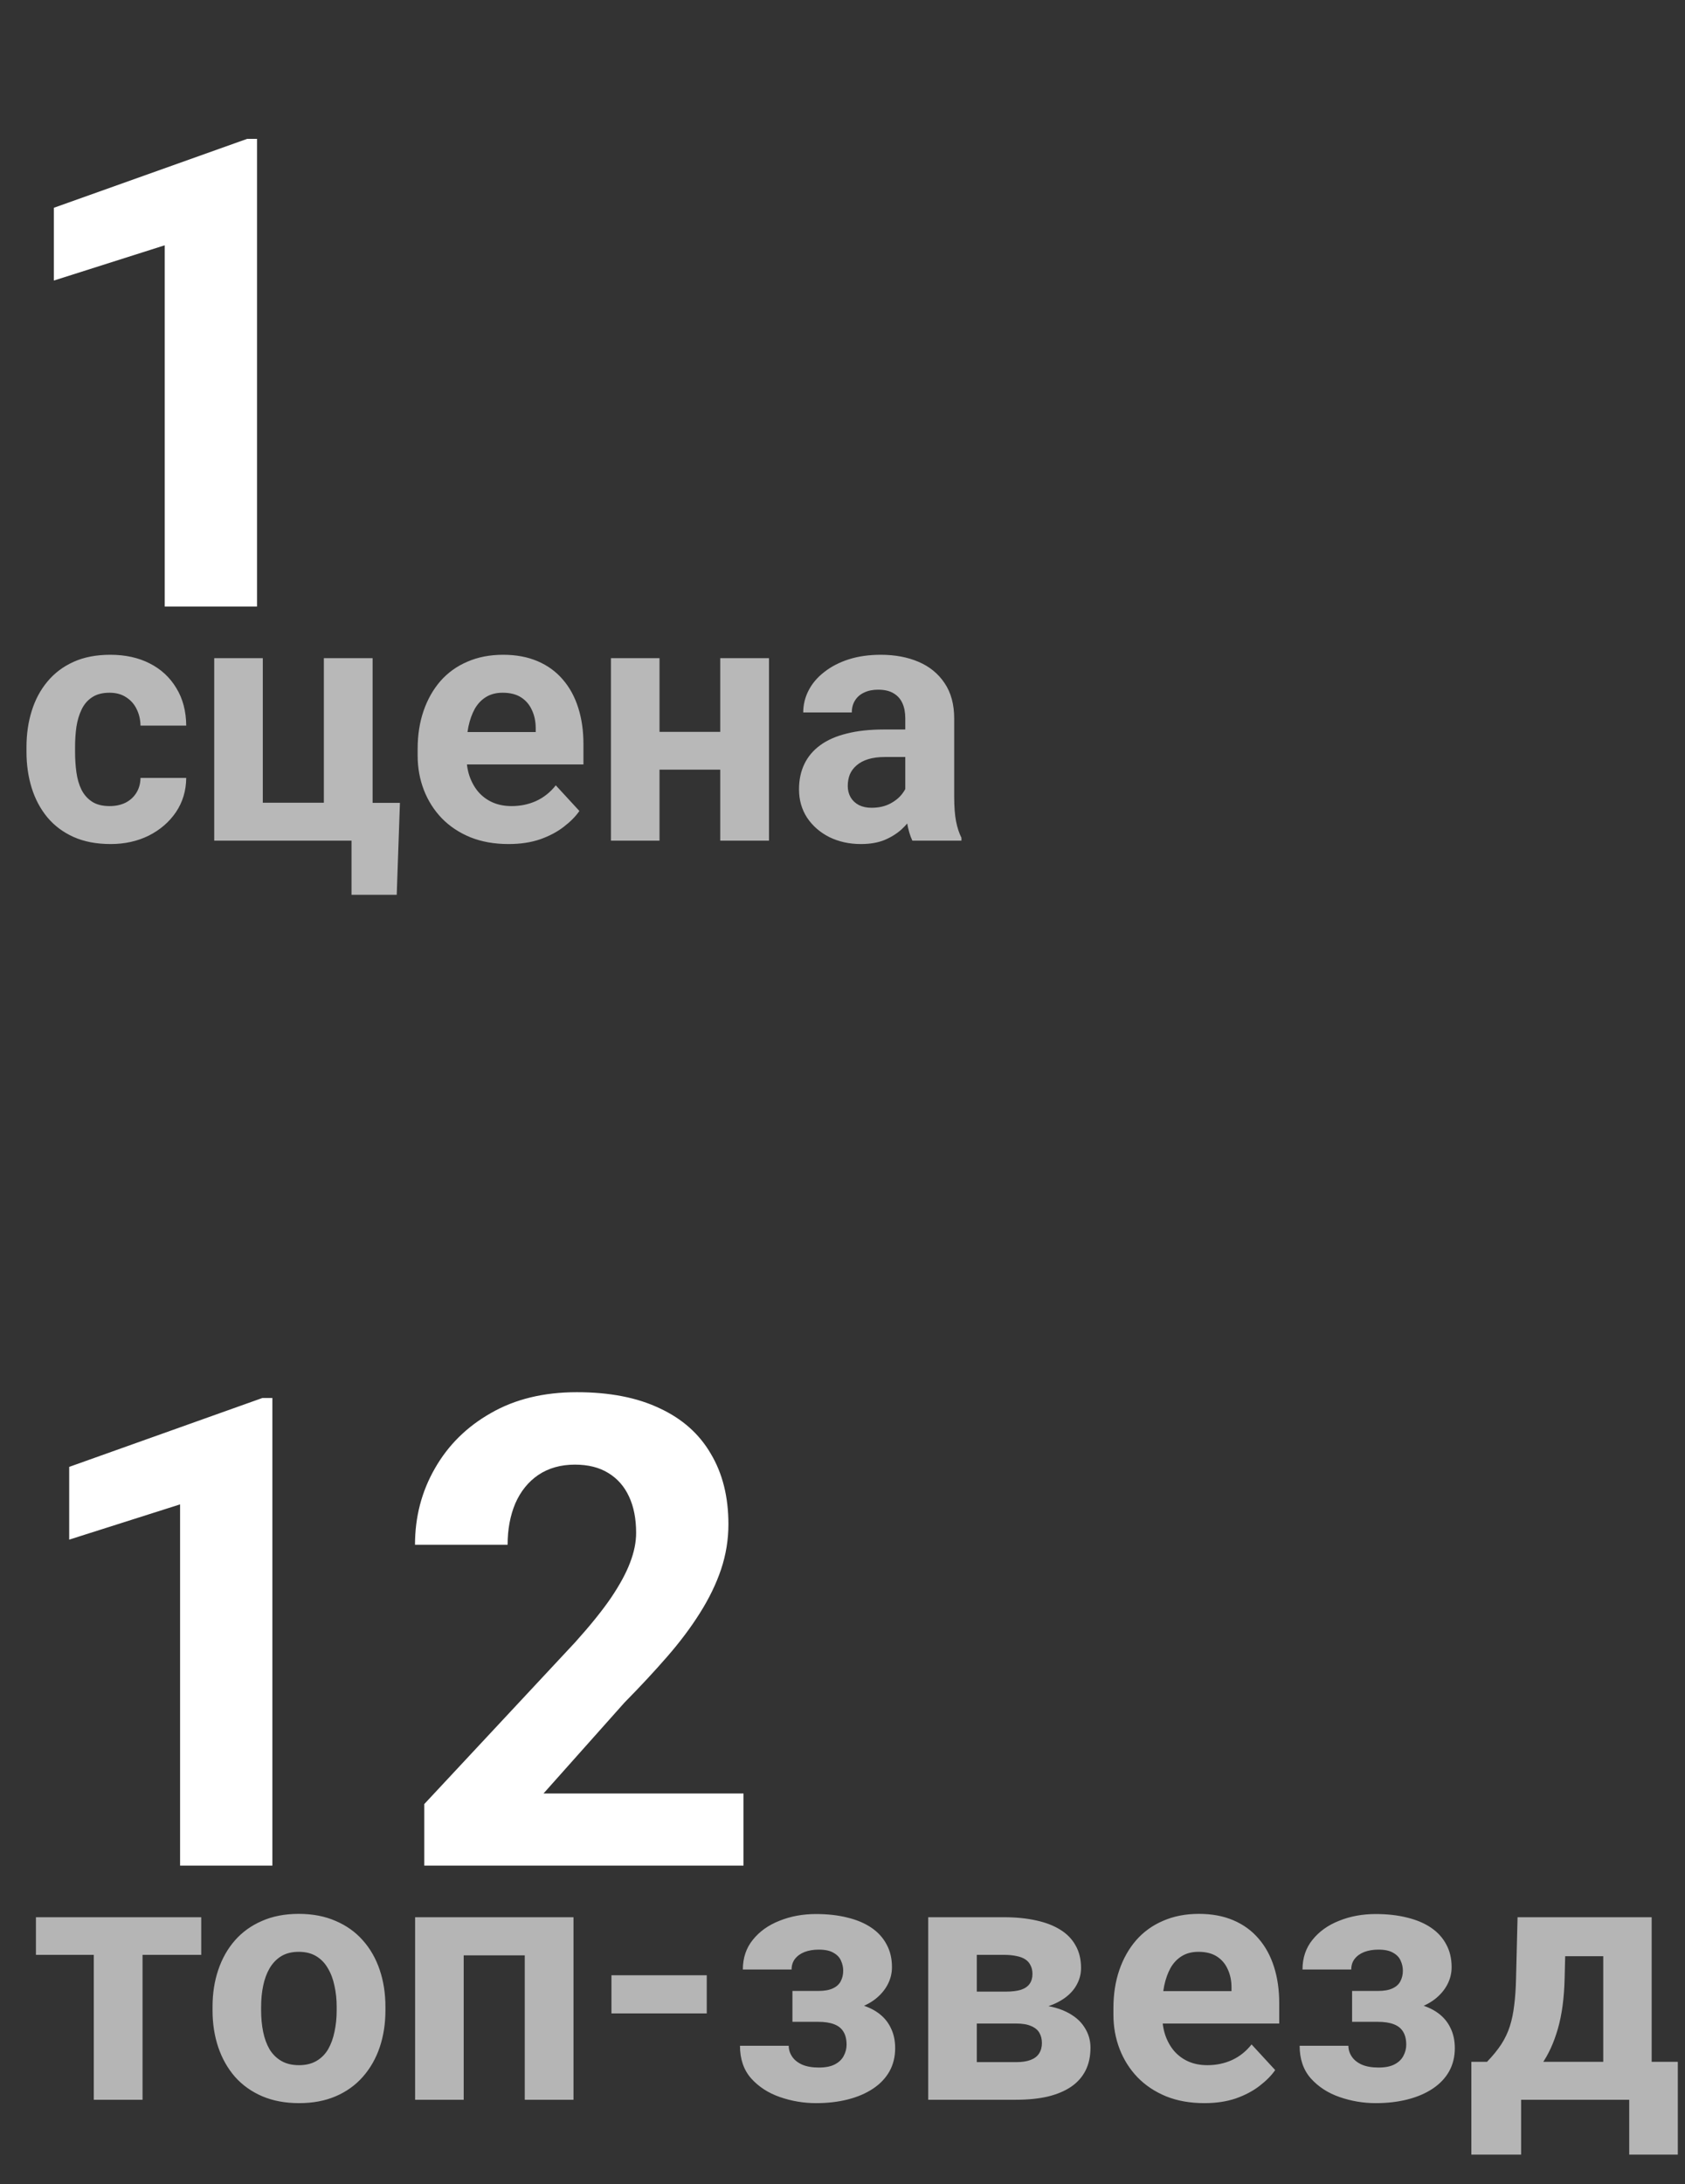 <?xml version="1.0" encoding="UTF-8"?> <svg xmlns="http://www.w3.org/2000/svg" width="439" height="569" viewBox="0 0 439 569" fill="none"><rect x="0" y="0" width="439" height="569" fill="#333333" stroke="none"/><path d="M66.964 36.179V158H42.917L42.917 63.9L14.027 73.085V54.131L64.376 36.179H66.964Z" fill="white"></path><path d="M28.565 209.991C30.118 209.991 31.495 209.698 32.696 209.112C33.898 208.497 34.835 207.647 35.509 206.563C36.212 205.45 36.578 204.146 36.607 202.652H48.517C48.487 205.992 47.594 208.966 45.836 211.573C44.078 214.151 41.72 216.188 38.761 217.682C35.802 219.146 32.491 219.879 28.829 219.879C25.138 219.879 21.915 219.264 19.161 218.033C16.436 216.803 14.166 215.104 12.35 212.936C10.533 210.738 9.171 208.189 8.263 205.289C7.354 202.359 6.9 199.225 6.9 195.885V194.61C6.9 191.241 7.354 188.106 8.263 185.206C9.171 182.276 10.533 179.728 12.35 177.56C14.166 175.362 16.436 173.648 19.161 172.418C21.886 171.188 25.079 170.572 28.741 170.572C32.638 170.572 36.051 171.319 38.98 172.813C41.94 174.308 44.254 176.446 45.924 179.229C47.623 181.983 48.487 185.25 48.517 189.029H36.607C36.578 187.447 36.241 186.012 35.597 184.723C34.981 183.434 34.073 182.408 32.872 181.646C31.7 180.855 30.25 180.46 28.521 180.46C26.676 180.46 25.167 180.855 23.995 181.646C22.823 182.408 21.915 183.463 21.27 184.811C20.626 186.129 20.172 187.638 19.908 189.337C19.674 191.007 19.557 192.765 19.557 194.61V195.885C19.557 197.73 19.674 199.503 19.908 201.202C20.143 202.901 20.582 204.41 21.227 205.729C21.9 207.047 22.823 208.087 23.995 208.849C25.167 209.61 26.69 209.991 28.565 209.991ZM55.812 219V171.451H68.468V209.112H84.376V171.451H97.076V219H55.812ZM104.195 209.156L103.36 233.106H91.583V219H86.266V209.156H104.195ZM132.496 219.879C128.805 219.879 125.494 219.293 122.564 218.121C119.635 216.92 117.145 215.265 115.094 213.155C113.072 211.046 111.52 208.6 110.436 205.816C109.352 203.004 108.81 200.016 108.81 196.852V195.094C108.81 191.49 109.322 188.194 110.348 185.206C111.373 182.218 112.838 179.625 114.742 177.428C116.676 175.23 119.02 173.546 121.773 172.374C124.527 171.173 127.633 170.572 131.09 170.572C134.459 170.572 137.447 171.129 140.055 172.242C142.662 173.355 144.845 174.938 146.603 176.988C148.39 179.039 149.737 181.5 150.646 184.371C151.554 187.213 152.008 190.377 152.008 193.863V199.137H114.215V190.699H139.571V189.732C139.571 187.975 139.249 186.407 138.604 185.03C137.989 183.624 137.052 182.511 135.792 181.69C134.532 180.87 132.921 180.46 130.958 180.46C129.288 180.46 127.853 180.826 126.651 181.559C125.45 182.291 124.469 183.316 123.707 184.635C122.975 185.953 122.418 187.506 122.037 189.293C121.686 191.051 121.51 192.984 121.51 195.094V196.852C121.51 198.756 121.773 200.514 122.301 202.125C122.857 203.736 123.634 205.128 124.63 206.3C125.655 207.472 126.886 208.38 128.321 209.024C129.786 209.669 131.441 209.991 133.287 209.991C135.572 209.991 137.696 209.552 139.659 208.673C141.651 207.765 143.365 206.402 144.801 204.586L150.953 211.266C149.957 212.701 148.595 214.078 146.866 215.396C145.167 216.715 143.116 217.799 140.714 218.648C138.312 219.469 135.572 219.879 132.496 219.879ZM191.778 190.655V200.499H167.608V190.655H191.778ZM171.827 171.451V219H159.171V171.451H171.827ZM200.348 171.451V219H187.647V171.451H200.348ZM235.855 208.277V187.096C235.855 185.572 235.606 184.269 235.108 183.185C234.61 182.071 233.834 181.207 232.779 180.592C231.754 179.977 230.421 179.669 228.78 179.669C227.374 179.669 226.158 179.918 225.133 180.416C224.107 180.885 223.316 181.573 222.76 182.481C222.203 183.36 221.925 184.4 221.925 185.602H209.269C209.269 183.58 209.737 181.661 210.675 179.845C211.612 178.028 212.975 176.432 214.762 175.055C216.549 173.648 218.673 172.55 221.134 171.759C223.624 170.968 226.407 170.572 229.483 170.572C233.175 170.572 236.456 171.188 239.327 172.418C242.198 173.648 244.454 175.494 246.095 177.955C247.765 180.416 248.6 183.492 248.6 187.184V207.53C248.6 210.138 248.761 212.276 249.083 213.946C249.405 215.587 249.874 217.022 250.489 218.253V219H237.701C237.086 217.711 236.617 216.1 236.295 214.166C236.002 212.203 235.855 210.24 235.855 208.277ZM237.525 190.04L237.613 197.203H230.538C228.868 197.203 227.418 197.394 226.188 197.774C224.957 198.155 223.946 198.697 223.155 199.4C222.364 200.074 221.778 200.865 221.397 201.773C221.046 202.682 220.87 203.678 220.87 204.762C220.87 205.846 221.119 206.827 221.617 207.706C222.115 208.556 222.833 209.229 223.771 209.728C224.708 210.196 225.807 210.431 227.066 210.431C228.971 210.431 230.626 210.05 232.032 209.288C233.438 208.526 234.522 207.589 235.284 206.476C236.075 205.362 236.485 204.308 236.515 203.312L239.854 208.673C239.386 209.874 238.741 211.119 237.921 212.408C237.13 213.697 236.119 214.913 234.889 216.056C233.658 217.169 232.179 218.092 230.45 218.824C228.722 219.527 226.671 219.879 224.298 219.879C221.28 219.879 218.541 219.278 216.08 218.077C213.648 216.847 211.715 215.162 210.279 213.023C208.873 210.855 208.17 208.395 208.17 205.641C208.17 203.15 208.639 200.938 209.576 199.005C210.514 197.071 211.891 195.445 213.707 194.127C215.553 192.779 217.853 191.769 220.606 191.095C223.36 190.392 226.554 190.04 230.187 190.04H237.525Z" fill="white" fill-opacity="0.65"></path><path d="M70.964 364.179V486H46.917L46.917 391.9L18.027 401.084V382.131L68.376 364.179H70.964ZM193.703 467.213V486H110.541V469.969L149.868 427.803C153.82 423.406 156.937 419.537 159.219 416.197C161.501 412.802 163.144 409.768 164.146 407.096C165.203 404.369 165.732 401.78 165.732 399.331C165.732 395.657 165.12 392.512 163.895 389.896C162.67 387.224 160.861 385.165 158.468 383.717C156.13 382.27 153.235 381.546 149.784 381.546C146.11 381.546 142.938 382.437 140.266 384.218C137.649 386 135.646 388.477 134.254 391.649C132.918 394.822 132.25 398.413 132.25 402.42H108.12C108.12 395.184 109.845 388.56 113.296 382.548C116.748 376.481 121.618 371.666 127.908 368.104C134.198 364.485 141.657 362.676 150.285 362.676C158.802 362.676 165.982 364.068 171.827 366.851C177.728 369.579 182.181 373.531 185.187 378.708C188.248 383.829 189.779 389.952 189.779 397.077C189.779 401.084 189.139 405.009 187.858 408.85C186.578 412.635 184.741 416.42 182.348 420.205C180.01 423.935 177.171 427.72 173.831 431.561C170.491 435.401 166.79 439.381 162.726 443.5L141.602 467.213H193.703Z" fill="white"></path><path d="M37.136 499.451V547H24.436L24.436 499.451H37.136ZM52.429 499.451V509.251H9.362L9.362 499.451H52.429ZM55.373 523.709V522.786C55.373 519.3 55.871 516.092 56.867 513.162C57.863 510.203 59.313 507.64 61.218 505.472C63.122 503.304 65.466 501.619 68.249 500.418C71.032 499.188 74.226 498.572 77.829 498.572C81.433 498.572 84.641 499.188 87.453 500.418C90.266 501.619 92.624 503.304 94.528 505.472C96.462 507.64 97.927 510.203 98.923 513.162C99.919 516.092 100.417 519.3 100.417 522.786V523.709C100.417 527.166 99.919 530.374 98.923 533.333C97.927 536.263 96.462 538.826 94.528 541.023C92.624 543.191 90.28 544.876 87.497 546.077C84.714 547.278 81.52 547.879 77.917 547.879C74.314 547.879 71.106 547.278 68.293 546.077C65.51 544.876 63.151 543.191 61.218 541.023C59.313 538.826 57.863 536.263 56.867 533.333C55.871 530.374 55.373 527.166 55.373 523.709ZM68.029 522.786V523.709C68.029 525.701 68.205 527.562 68.557 529.29C68.908 531.019 69.465 532.542 70.227 533.86C71.018 535.149 72.043 536.16 73.303 536.893C74.562 537.625 76.101 537.991 77.917 537.991C79.675 537.991 81.184 537.625 82.443 536.893C83.703 536.16 84.714 535.149 85.476 533.86C86.237 532.542 86.794 531.019 87.145 529.29C87.526 527.562 87.717 525.701 87.717 523.709V522.786C87.717 520.853 87.526 519.036 87.145 517.337C86.794 515.608 86.223 514.085 85.432 512.767C84.67 511.419 83.659 510.364 82.399 509.603C81.14 508.841 79.616 508.46 77.829 508.46C76.042 508.46 74.519 508.841 73.259 509.603C72.028 510.364 71.018 511.419 70.227 512.767C69.465 514.085 68.908 515.608 68.557 517.337C68.205 519.036 68.029 520.853 68.029 522.786ZM140.188 499.451V509.383H117.16V499.451H140.188ZM120.808 499.451V547H108.151V499.451H120.808ZM149.416 499.451V547H136.716V499.451H149.416ZM184.133 514.568V524.5H159.304V514.568H184.133ZM215.861 524.324H206.457V518.655H213.181C214.763 518.655 216.022 518.436 216.96 517.996C217.927 517.557 218.615 516.941 219.025 516.15C219.465 515.33 219.685 514.407 219.685 513.382C219.685 512.474 219.494 511.609 219.113 510.789C218.762 509.939 218.117 509.251 217.18 508.724C216.271 508.167 214.982 507.889 213.312 507.889C211.936 507.889 210.705 508.094 209.621 508.504C208.566 508.914 207.731 509.515 207.116 510.306C206.53 511.067 206.237 511.99 206.237 513.074H193.537C193.537 510.057 194.401 507.479 196.13 505.34C197.858 503.172 200.173 501.517 203.073 500.374C205.974 499.202 209.152 498.616 212.609 498.616C215.627 498.616 218.352 498.924 220.783 499.539C223.215 500.125 225.295 501.004 227.023 502.176C228.752 503.348 230.07 504.798 230.979 506.526C231.916 508.226 232.385 510.203 232.385 512.459C232.385 514.07 232.004 515.594 231.242 517.029C230.48 518.465 229.382 519.739 227.946 520.853C226.511 521.937 224.768 522.786 222.717 523.401C220.695 524.017 218.41 524.324 215.861 524.324ZM206.457 521.16H215.861C218.703 521.16 221.193 521.438 223.332 521.995C225.5 522.522 227.316 523.313 228.781 524.368C230.246 525.423 231.345 526.727 232.077 528.279C232.839 529.803 233.22 531.561 233.22 533.553C233.22 535.809 232.722 537.83 231.726 539.617C230.729 541.375 229.309 542.869 227.463 544.1C225.617 545.33 223.435 546.268 220.915 546.912C218.396 547.557 215.627 547.879 212.609 547.879C209.387 547.879 206.252 547.352 203.205 546.297C200.158 545.242 197.653 543.616 195.69 541.419C193.757 539.222 192.79 536.395 192.79 532.938H205.49C205.49 533.934 205.783 534.871 206.369 535.75C206.955 536.629 207.834 537.332 209.006 537.859C210.178 538.357 211.628 538.606 213.356 538.606C215.085 538.606 216.477 538.328 217.531 537.771C218.586 537.215 219.348 536.482 219.816 535.574C220.314 534.637 220.563 533.67 220.563 532.674C220.563 531.268 220.285 530.125 219.729 529.246C219.201 528.367 218.381 527.723 217.268 527.312C216.184 526.902 214.821 526.697 213.181 526.697H206.457V521.16ZM264.685 527.137H249.787L249.699 518.831H262.004C263.645 518.831 264.978 518.67 266.003 518.348C267.028 517.996 267.775 517.483 268.244 516.81C268.742 516.106 268.991 515.257 268.991 514.261C268.991 513.382 268.83 512.635 268.508 512.02C268.215 511.375 267.761 510.848 267.146 510.438C266.53 510.027 265.754 509.734 264.816 509.559C263.908 509.354 262.839 509.251 261.608 509.251H254.489V547H241.833V499.451H261.608C264.714 499.451 267.497 499.729 269.958 500.286C272.419 500.813 274.514 501.619 276.242 502.703C278 503.787 279.333 505.164 280.241 506.834C281.179 508.475 281.647 510.423 281.647 512.679C281.647 514.144 281.311 515.521 280.637 516.81C279.992 518.099 279.025 519.241 277.736 520.237C276.447 521.233 274.851 522.054 272.946 522.698C271.071 523.313 268.903 523.694 266.442 523.841L264.685 527.137ZM264.685 547H246.667L251.018 537.2H264.685C266.237 537.2 267.512 537.01 268.508 536.629C269.504 536.248 270.236 535.691 270.705 534.959C271.203 534.197 271.452 533.289 271.452 532.234C271.452 531.209 271.232 530.315 270.793 529.554C270.354 528.792 269.636 528.206 268.64 527.796C267.673 527.356 266.354 527.137 264.685 527.137H252.863L252.951 518.831H266.398L269.475 522.171C272.814 522.376 275.568 523.006 277.736 524.061C279.904 525.115 281.501 526.463 282.526 528.104C283.581 529.715 284.108 531.487 284.108 533.421C284.108 535.677 283.684 537.654 282.834 539.354C281.984 541.053 280.725 542.474 279.055 543.616C277.414 544.729 275.393 545.579 272.99 546.165C270.588 546.722 267.819 547 264.685 547ZM313.771 547.879C310.08 547.879 306.77 547.293 303.84 546.121C300.91 544.92 298.42 543.265 296.369 541.155C294.348 539.046 292.795 536.6 291.711 533.816C290.627 531.004 290.085 528.016 290.085 524.852V523.094C290.085 519.49 290.598 516.194 291.623 513.206C292.648 510.218 294.113 507.625 296.018 505.428C297.951 503.23 300.295 501.546 303.049 500.374C305.803 499.173 308.908 498.572 312.365 498.572C315.734 498.572 318.723 499.129 321.33 500.242C323.938 501.355 326.12 502.938 327.878 504.988C329.665 507.039 331.013 509.5 331.921 512.371C332.829 515.213 333.283 518.377 333.283 521.863V527.137H295.49V518.699H320.847V517.732C320.847 515.975 320.524 514.407 319.88 513.03C319.265 511.624 318.327 510.511 317.067 509.69C315.808 508.87 314.196 508.46 312.233 508.46C310.563 508.46 309.128 508.826 307.927 509.559C306.726 510.291 305.744 511.316 304.982 512.635C304.25 513.953 303.693 515.506 303.312 517.293C302.961 519.051 302.785 520.984 302.785 523.094V524.852C302.785 526.756 303.049 528.514 303.576 530.125C304.133 531.736 304.909 533.128 305.905 534.3C306.931 535.472 308.161 536.38 309.597 537.024C311.062 537.669 312.717 537.991 314.562 537.991C316.848 537.991 318.972 537.552 320.935 536.673C322.927 535.765 324.641 534.402 326.076 532.586L332.229 539.266C331.232 540.701 329.87 542.078 328.142 543.396C326.442 544.715 324.392 545.799 321.989 546.648C319.587 547.469 316.848 547.879 313.771 547.879ZM361.672 524.324H352.268V518.655H358.991C360.573 518.655 361.833 518.436 362.771 517.996C363.737 517.557 364.426 516.941 364.836 516.15C365.275 515.33 365.495 514.407 365.495 513.382C365.495 512.474 365.305 511.609 364.924 510.789C364.572 509.939 363.928 509.251 362.99 508.724C362.082 508.167 360.793 507.889 359.123 507.889C357.746 507.889 356.516 508.094 355.432 508.504C354.377 508.914 353.542 509.515 352.927 510.306C352.341 511.067 352.048 511.99 352.048 513.074H339.348C339.348 510.057 340.212 507.479 341.94 505.34C343.669 503.172 345.983 501.517 348.884 500.374C351.784 499.202 354.963 498.616 358.42 498.616C361.438 498.616 364.162 498.924 366.594 499.539C369.025 500.125 371.105 501.004 372.834 502.176C374.562 503.348 375.881 504.798 376.789 506.526C377.727 508.226 378.195 510.203 378.195 512.459C378.195 514.07 377.814 515.594 377.053 517.029C376.291 518.465 375.192 519.739 373.757 520.853C372.321 521.937 370.578 522.786 368.527 523.401C366.506 524.017 364.221 524.324 361.672 524.324ZM352.268 521.16H361.672C364.514 521.16 367.004 521.438 369.143 521.995C371.311 522.522 373.127 523.313 374.592 524.368C376.057 525.423 377.155 526.727 377.888 528.279C378.649 529.803 379.03 531.561 379.03 533.553C379.03 535.809 378.532 537.83 377.536 539.617C376.54 541.375 375.119 542.869 373.273 544.1C371.428 545.33 369.245 546.268 366.726 546.912C364.206 547.557 361.438 547.879 358.42 547.879C355.197 547.879 352.062 547.352 349.016 546.297C345.969 545.242 343.464 543.616 341.501 541.419C339.567 539.222 338.601 536.395 338.601 532.938H351.301C351.301 533.934 351.594 534.871 352.18 535.75C352.766 536.629 353.645 537.332 354.816 537.859C355.988 538.357 357.438 538.606 359.167 538.606C360.896 538.606 362.287 538.328 363.342 537.771C364.396 537.215 365.158 536.482 365.627 535.574C366.125 534.637 366.374 533.67 366.374 532.674C366.374 531.268 366.096 530.125 365.539 529.246C365.012 528.367 364.191 527.723 363.078 527.312C361.994 526.902 360.632 526.697 358.991 526.697H352.268V521.16ZM395.378 499.451H408.034L407.639 515.359C407.521 520.457 406.936 524.837 405.881 528.499C404.826 532.161 403.42 535.237 401.662 537.728C399.904 540.218 397.897 542.21 395.642 543.704C393.415 545.169 391.071 546.268 388.61 547H386.237L386.105 537.244L387.424 537.112C388.918 535.56 390.148 534.051 391.115 532.586C392.082 531.092 392.829 529.524 393.356 527.884C393.884 526.243 394.265 524.412 394.499 522.391C394.763 520.369 394.924 518.025 394.982 515.359L395.378 499.451ZM398.806 499.451H430.314V547H417.702V509.603H398.806V499.451ZM383.337 537.112H437.126V561.282H424.47V547H396.301V561.282H383.337V537.112Z" fill="white" fill-opacity="0.64"></path></svg> 